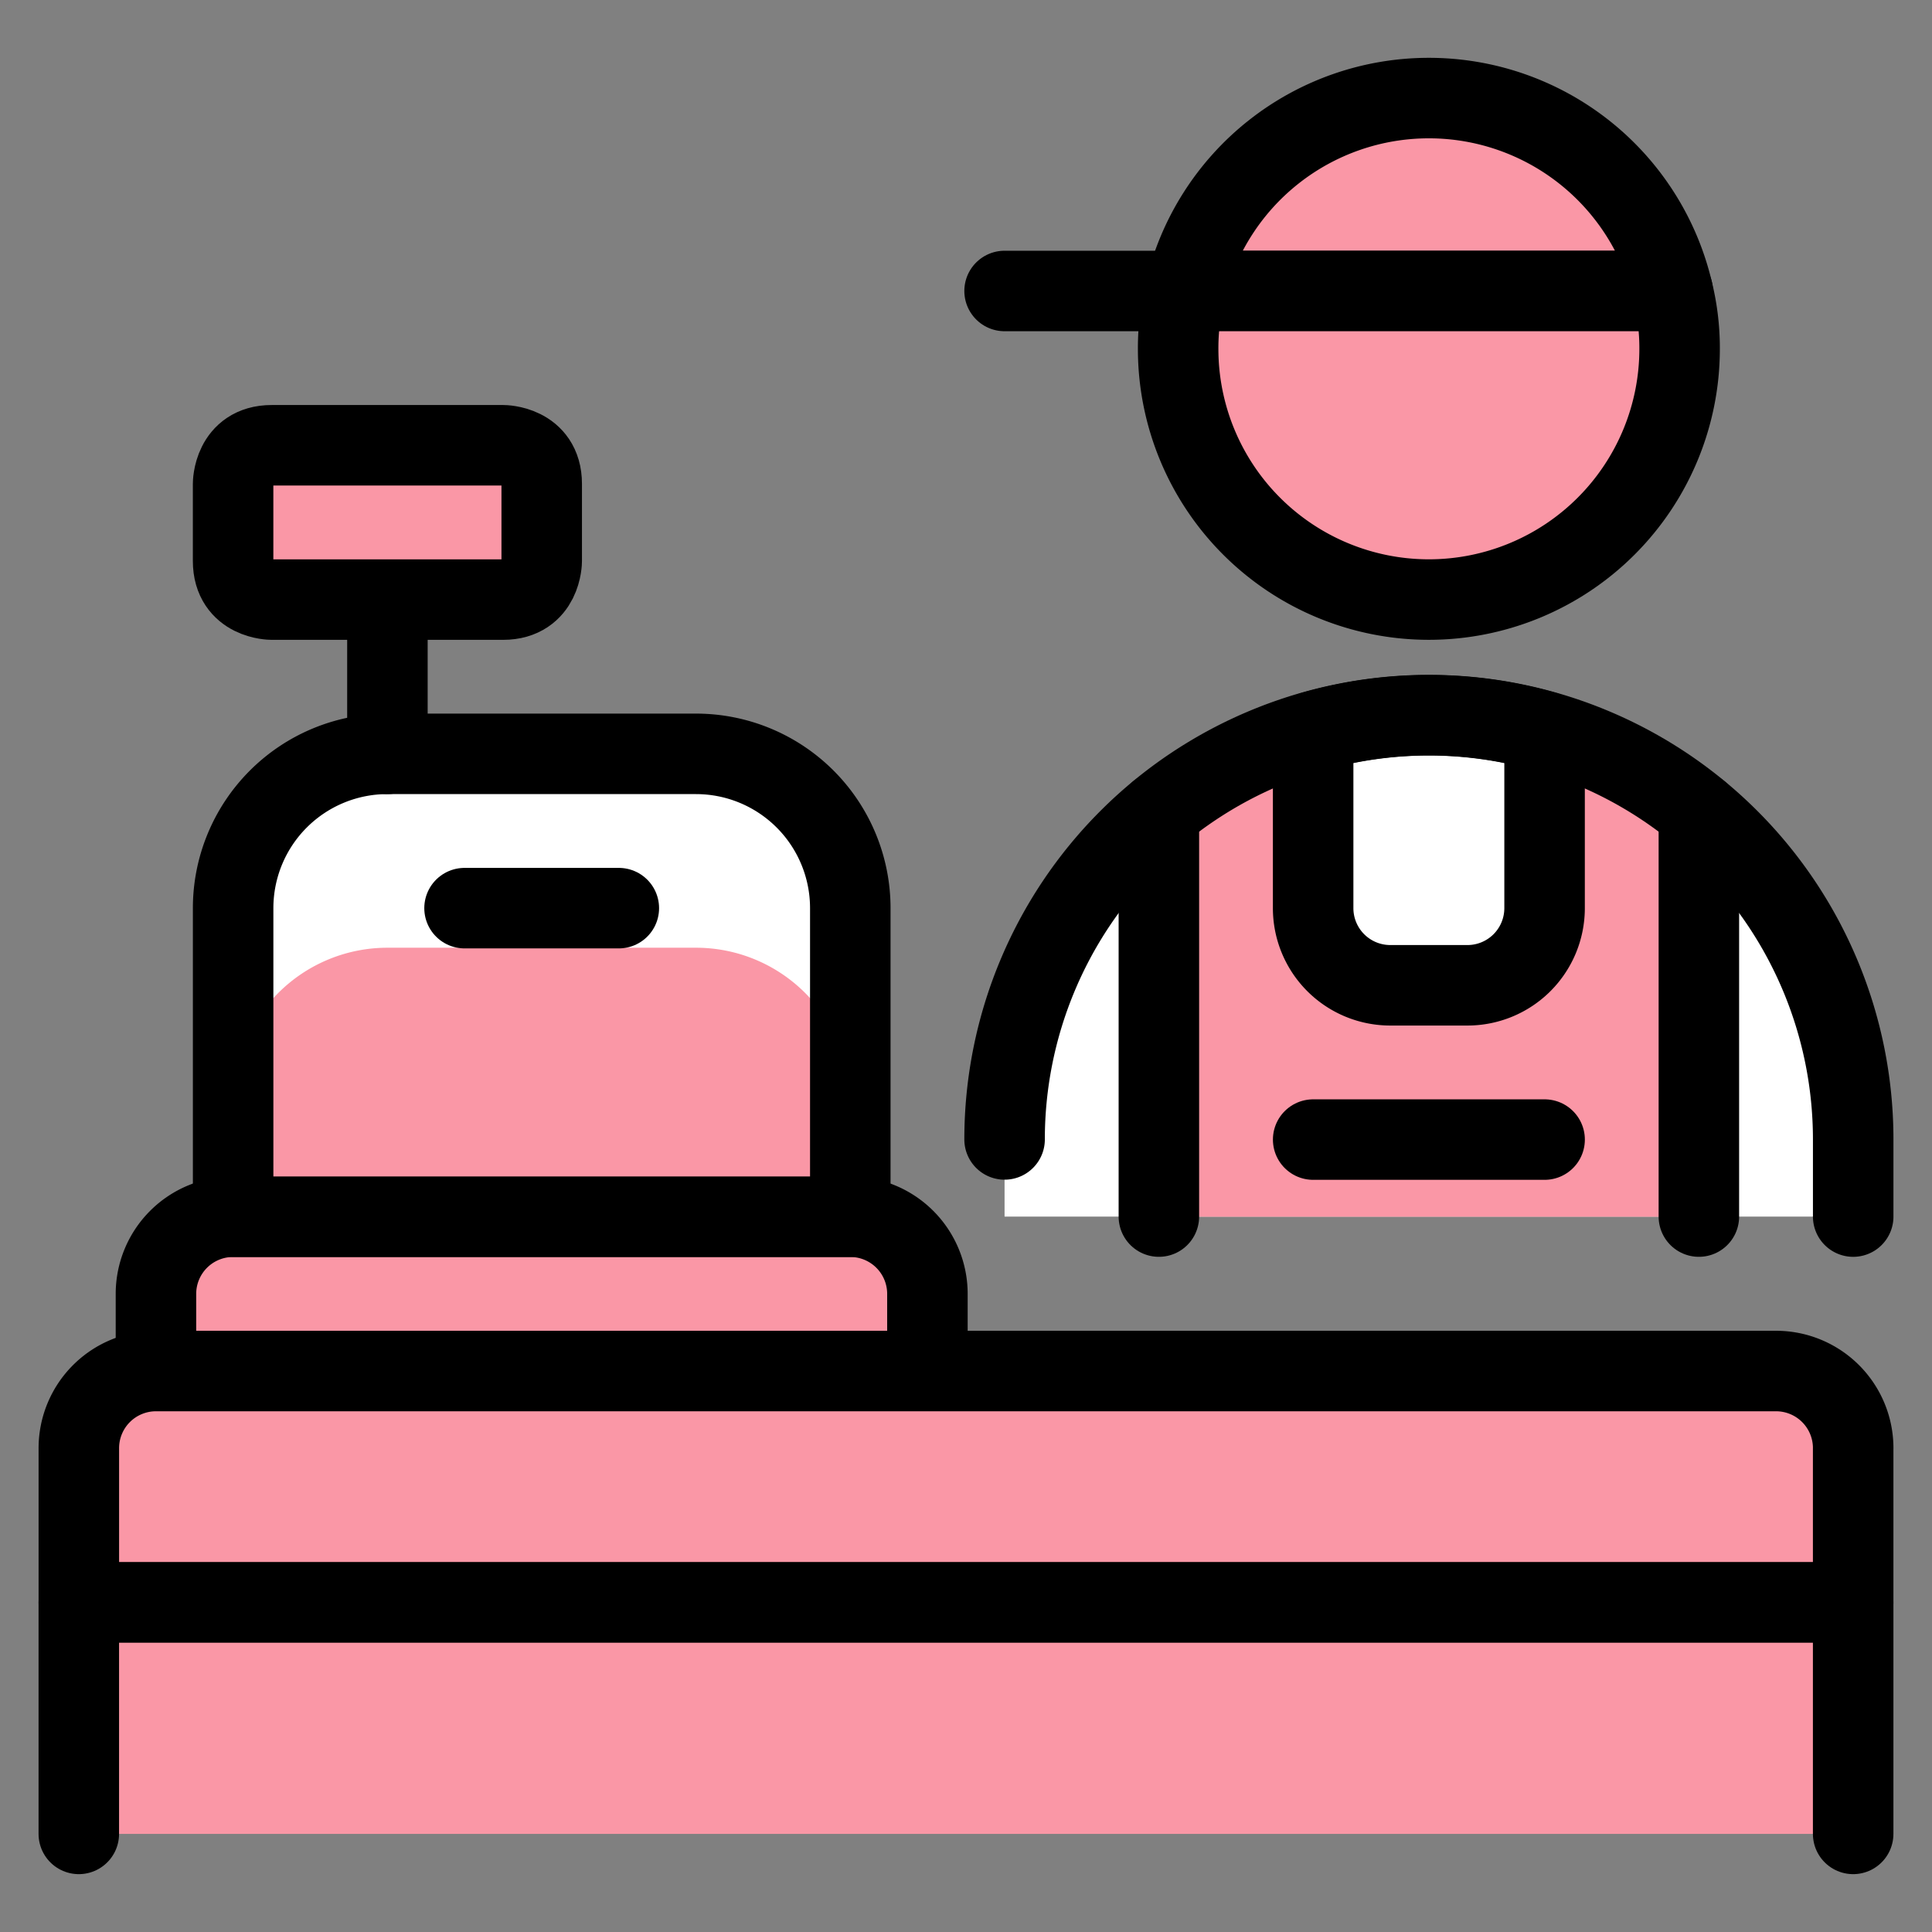 <svg width="72" height="72" id="Shop-Barista--Streamline-Ultimate" viewBox="-1.5 -1.5 72 72" xmlns="http://www.w3.org/2000/svg"><rect x="-1.5" y="-1.5" width="72" height="72" fill="#808080" stroke="none"/><desc>Shop Barista Streamline Icon: https://streamlinehq.com</desc><defs></defs><path stroke-width="3" fill="#ffffff" d="M67.562 43.838v-2.875a15.812 15.812 0 1 0 -31.625 0v2.875Z"></path><path stroke-width="3" fill="#fa97a6" d="M61.812 28.75v15.094h-20.125V28.75a16.157 16.157 0 0 1 5.75 -2.99v6.584a2.875 2.875 0 0 0 2.875 2.875h2.875a2.875 2.875 0 0 0 2.875 -2.875V25.76a16.157 16.157 0 0 1 5.75 2.99Z"></path><path stroke-width="3" fill="#fa97a6" stroke-linejoin="round" stroke-linecap="round" stroke="#000000" d="M4.312 49.594v-2.875a2.875 2.875 0 0 1 2.875 -2.875h23a2.875 2.875 0 0 1 2.875 2.875v2.875Z"></path><path stroke-width="3" fill="#fa97a6" d="M7.188 43.844v-11.5a5.75 5.75 0 0 1 5.75 -5.75h11.5a5.75 5.75 0 0 1 5.75 5.75v11.5Z"></path><path stroke-width="3" fill="#ffffff" d="M24.438 26.594h-11.5a5.75 5.75 0 0 0 -5.75 5.75v7.225a5.75 5.75 0 0 1 5.75 -5.75h11.5a5.75 5.75 0 0 1 5.75 5.75V32.344a5.75 5.75 0 0 0 -5.75 -5.75Z"></path><path stroke-width="3" stroke-linejoin="round" stroke-linecap="round" stroke="#000000" fill="none" d="M7.188 43.844v-11.5a5.75 5.75 0 0 1 5.75 -5.75h11.5a5.75 5.75 0 0 1 5.75 5.75v11.5Z"></path><path stroke-width="3" stroke-linejoin="round" stroke-linecap="round" stroke="#000000" fill="#fa97a6" d="M67.562 52.469v5.75H1.438v-5.75a2.875 2.875 0 0 1 2.875 -2.875h60.375a2.875 2.875 0 0 1 2.875 2.875Z"></path><path stroke-width="3" stroke-linejoin="round" stroke-linecap="round" stroke="#000000" fill="#fa97a6" d="m67.562 66.844 0 -8.625 -66.125 0 0 8.625"></path><path stroke-width="3" stroke-linejoin="round" stroke-linecap="round" stroke="#000000" fill="none" d="m12.938 26.594 0 -5.75"></path><path stroke-width="3" stroke-linejoin="round" stroke-linecap="round" stroke="#000000" fill="#fa97a6" d="M8.625 15.094h8.625s1.438 0 1.438 1.438v2.875s0 1.438 -1.438 1.438H8.625s-1.438 0 -1.438 -1.438v-2.875s0 -1.438 1.438 -1.438"></path><path stroke-width="3" stroke-linejoin="round" stroke-linecap="round" stroke="#000000" fill="none" d="m15.812 32.344 5.75 0"></path><path stroke-width="3" stroke-linejoin="round" stroke-linecap="round" stroke="#000000" fill="#fa97a6" d="M60.835 9.344h-18.17a9.335 9.335 0 0 1 18.17 0Z"></path><path stroke-width="3" stroke-linejoin="round" stroke-linecap="round" stroke="#000000" fill="#fa97a6" d="M61.094 11.5a9.344 9.344 0 0 1 -18.688 0 8.858 8.858 0 0 1 0.259 -2.156h18.17a8.858 8.858 0 0 1 0.259 2.156Z"></path><path stroke-width="3" stroke-linejoin="round" stroke-linecap="round" stroke="#000000" fill="none" d="m42.665 9.344 -6.727 0"></path><path stroke-width="3" fill="#ffffff" stroke-linejoin="round" stroke-linecap="round" stroke="#000000" d="M56.062 25.76v6.584a2.875 2.875 0 0 1 -2.875 2.875h-2.875a2.875 2.875 0 0 1 -2.875 -2.875V25.76a15.703 15.703 0 0 1 8.625 0Z"></path><path stroke-width="3" stroke-linejoin="round" stroke-linecap="round" stroke="#000000" fill="none" d="m47.438 40.969 8.625 0"></path><path stroke-width="3" stroke-linejoin="round" stroke-linecap="round" stroke="#000000" fill="none" d="m41.688 28.77 0 15.068"></path><path stroke-width="3" stroke-linejoin="round" stroke-linecap="round" stroke="#000000" fill="none" d="m61.812 28.77 0 15.068"></path><path stroke-width="3" stroke-linejoin="round" stroke-linecap="round" stroke="#000000" fill="none" d="M35.938 40.963a15.812 15.812 0 1 1 31.625 0v2.875"></path></svg>